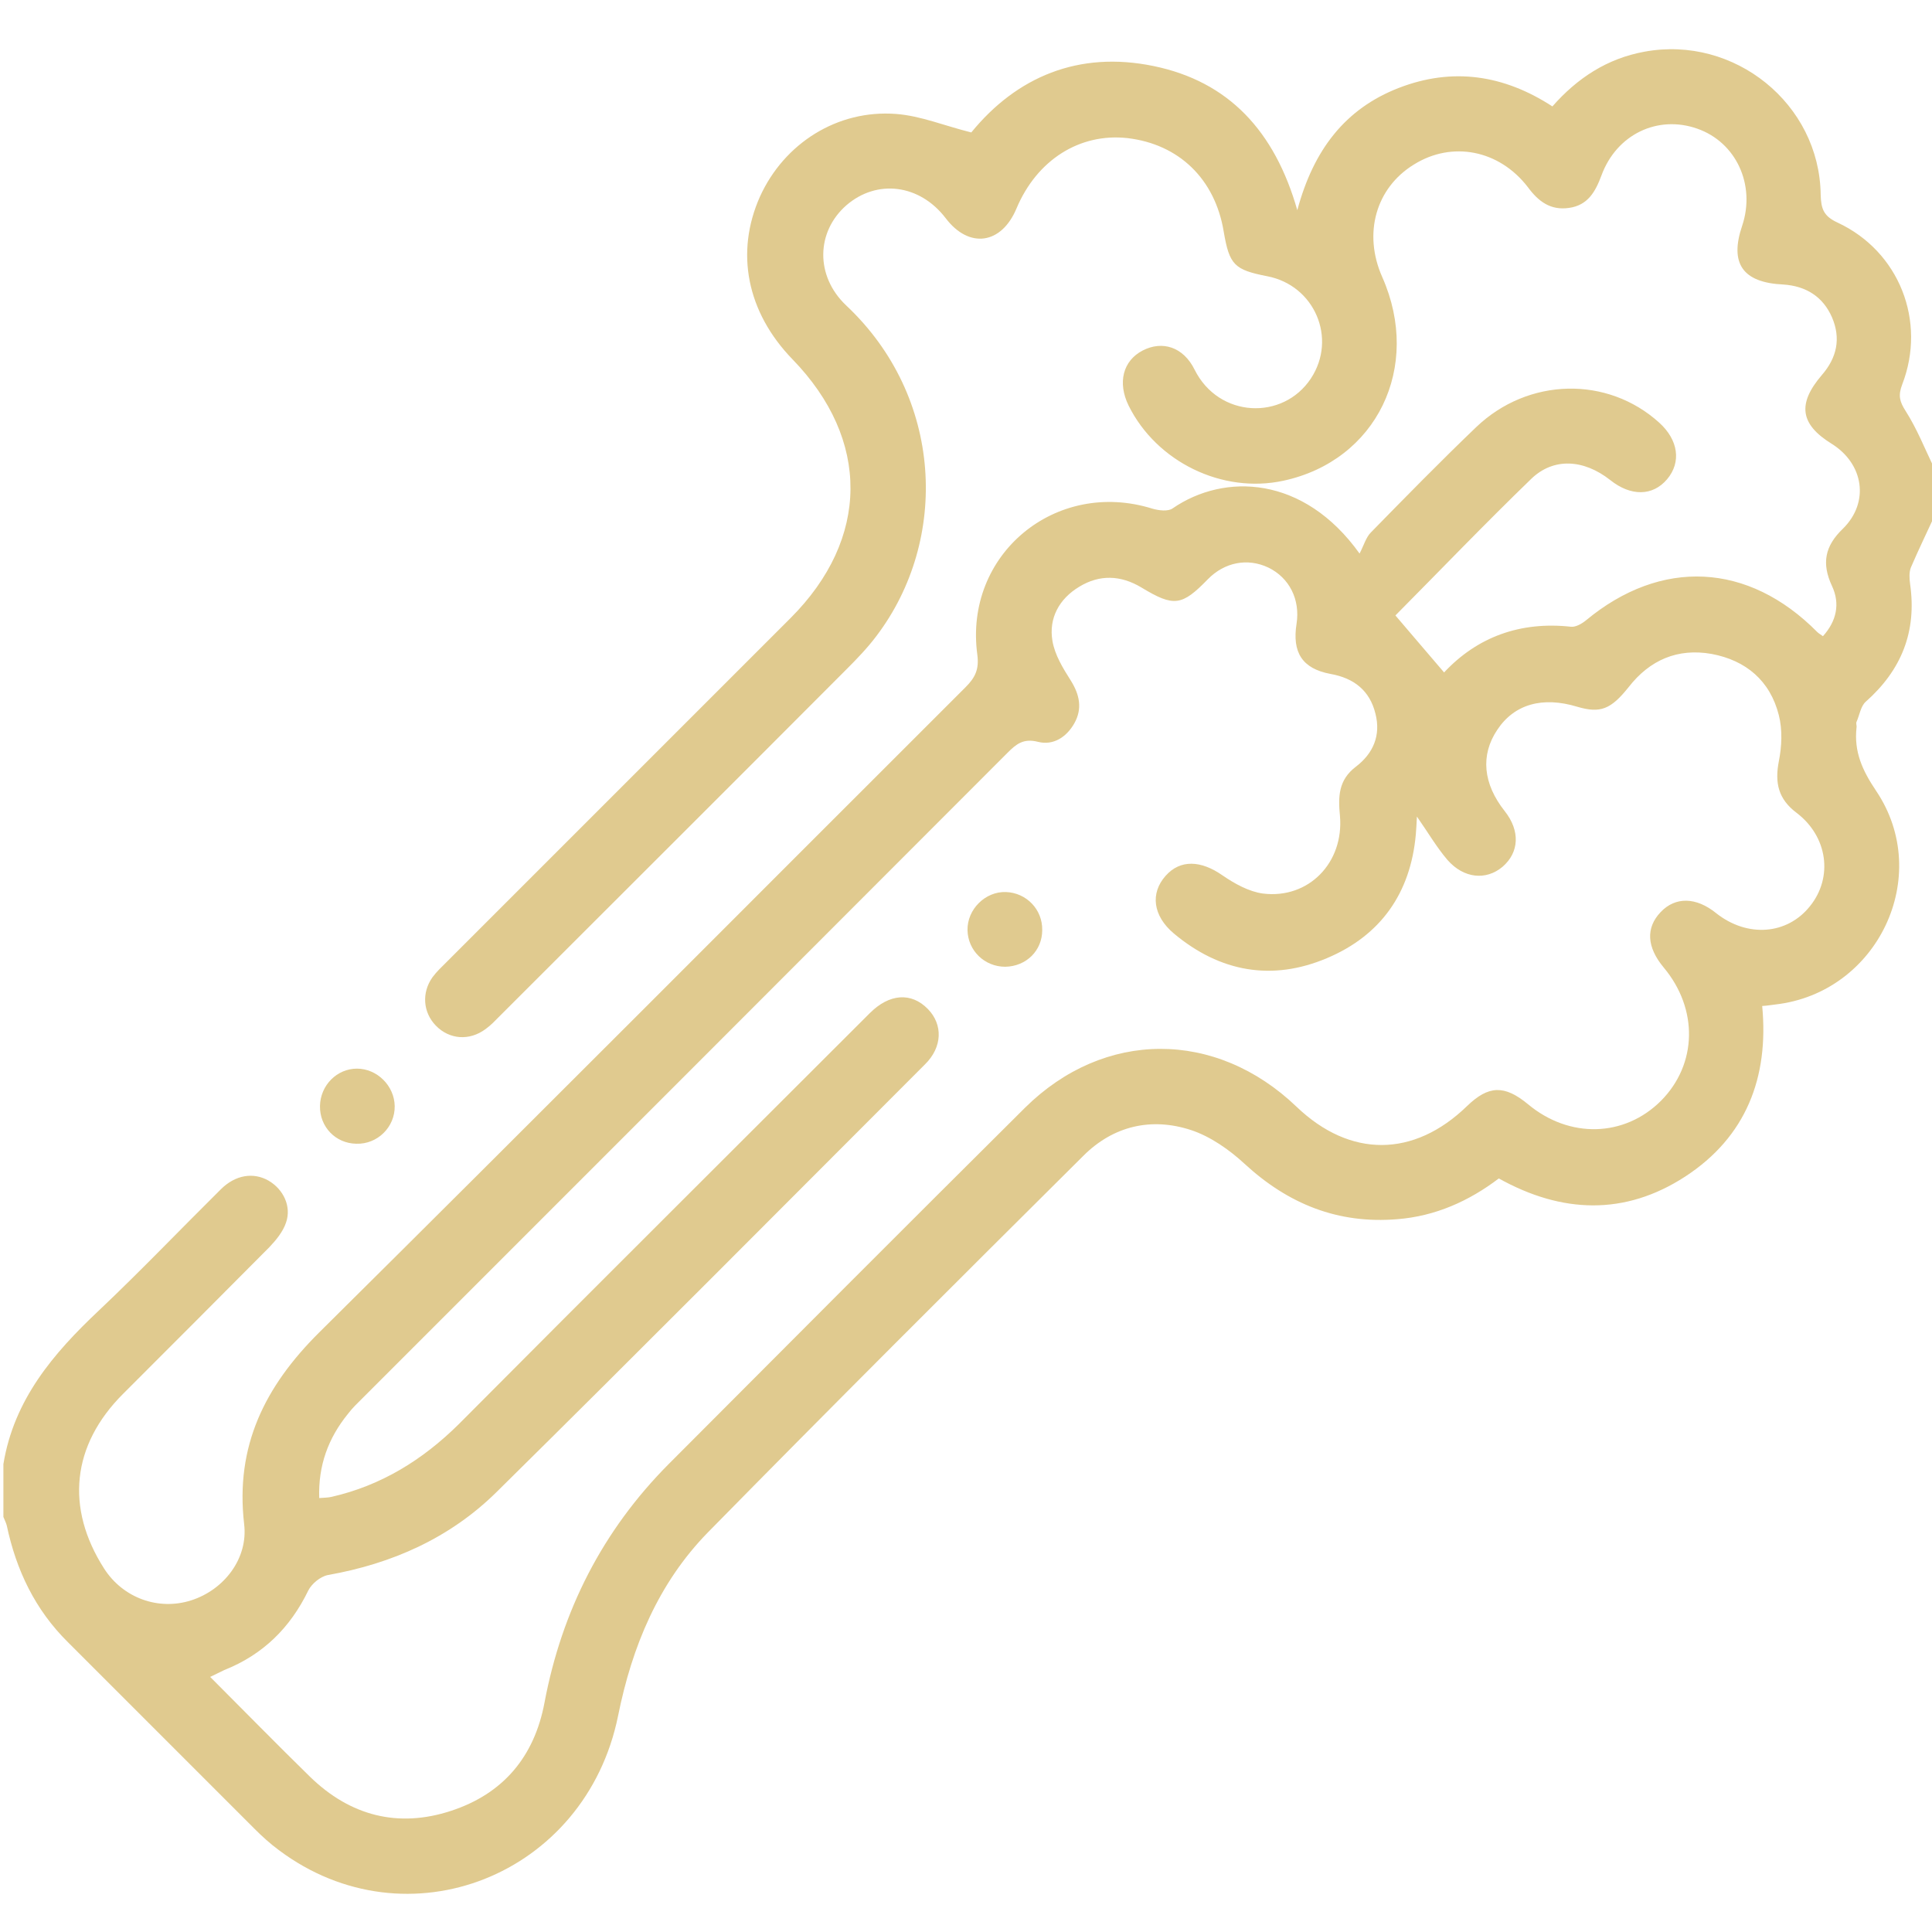 <?xml version="1.0" encoding="utf-8"?>
<!-- Generator: Adobe Illustrator 27.0.1, SVG Export Plug-In . SVG Version: 6.00 Build 0)  -->
<svg version="1.1" id="Livello_1" xmlns="http://www.w3.org/2000/svg" xmlns:xlink="http://www.w3.org/1999/xlink" x="0px" y="0px"
	 width="512px" height="512px" viewBox="0 0 512 512" style="enable-background:new 0 0 512 512;" xml:space="preserve">
<style type="text/css">
	.st0{fill:#E0CA8F;}
</style>
<g>
	<path class="st0" d="M513,136c-2.2,4.8-4.5,9.5-6.6,14.4c-0.5,1.3-0.4,2.9-0.2,4.4c1.8,12.6-2.3,22.8-11.8,31.2
		c-1.3,1.2-1.6,3.5-2.4,5.3c-0.2,0.4,0.1,1,0,1.5c-0.7,6.4,1.5,11.3,5.2,16.8c15.2,22.6,0.4,53.5-26.7,56.6c-1,0.1-1.9,0.3-3.5,0.4
		c1.8,19-4.3,34.7-20.4,45.2c-16,10.4-32.7,9.8-49.4,0.5c-7.9,6-16.8,10-26.9,10.8c-15.7,1.3-28.9-4-40.5-14.7
		c-4-3.7-9-7.2-14.1-8.9c-10.6-3.5-20.7-1.1-28.6,6.8c-33.3,33.1-66.6,66.3-99.5,99.8c-13.1,13.4-20.1,30.2-23.8,48.6
		c-8.6,42.4-55.9,61.1-89.9,35.6c-2.3-1.7-4.4-3.6-6.4-5.6c-16.5-16.5-33-33-49.5-49.5c-8.7-8.6-13.7-19.1-16.2-30.9
		c-0.2-0.8-0.6-1.5-0.9-2.3c0-4.7,0-9.3,0-14c2.8-17.1,13.2-29.3,25.3-40.7c11-10.4,21.5-21.4,32.3-32.1c3.9-3.9,8.7-4.6,12.7-2.3
		c3.9,2.3,6.1,6.8,4.6,11.1c-0.8,2.4-2.6,4.6-4.4,6.5c-12.9,13-25.9,26-38.8,38.9C19,383,17.3,399.6,27.6,415.7
		c5,7.8,14.4,11.2,23.1,8.4c8.7-2.8,15.1-11.1,14-20.2c-2.4-20.7,5.5-36.5,19.9-50.8c57.3-56.8,114.2-114,171.3-171
		c2.6-2.6,3.6-4.8,3.1-8.6c-3.6-26.6,20.8-46.7,46.4-38.7c1.7,0.5,4.2,0.8,5.4-0.1c13.7-9.4,34.7-8.7,49.5,12c1.1-2.1,1.7-4.3,3-5.6
		c9.2-9.4,18.4-18.8,27.9-27.9c13.8-13.2,34.8-13.6,48.5-1.2c5.1,4.6,5.9,10.5,2.1,15c-3.8,4.5-9.6,4.6-15.1,0.2
		c-7-5.5-15-6-20.9-0.3c-12.3,11.9-24.2,24.3-36,36.2c4.3,5,8.5,10,12.9,15.1c8.8-9.4,20.2-13.6,33.7-12.1c1.2,0.1,2.8-0.8,3.9-1.7
		c19.9-16.5,43-15.4,61.3,3.1c0.3,0.3,0.8,0.6,1.5,1.1c3.6-4,4.6-8.6,2.4-13.3c-2.8-6-1.9-10.6,2.9-15.2c7.1-7,5.5-17.2-3-22.5
		c-8.4-5.2-9.1-10.6-2.6-18.2c4-4.6,5.1-9.7,2.7-15.3c-2.4-5.5-6.9-8.3-12.9-8.7c-10.8-0.5-14.3-5.6-10.9-15.6
		c3.6-10.8-1.6-22.1-11.9-25.7c-10.5-3.7-21.4,1.5-25.4,12.4c-1.6,4.3-3.6,7.9-8.6,8.6c-4.9,0.7-8.1-1.7-10.9-5.5
		c-7.6-9.9-20.1-12.3-30.2-6c-10.1,6.2-13.5,18.3-8.4,29.8c10.6,23.9-1.5,48.7-26.2,54c-16.2,3.5-33.6-5-41-19.9
		c-3-6.1-1.5-11.9,3.7-14.6c5.2-2.7,10.8-1,13.8,5.1c6.4,12.8,23.4,13.5,30.8,2.3c7-10.6,1-24.7-11.6-27.1c-8.7-1.7-10-3-11.5-11.8
		c-2.3-14-11.9-23.2-25.5-24.8c-12.7-1.4-24,5.8-29.4,18.6c-4,9.6-12.6,10.8-18.8,2.6c-6.9-9-18.2-10.4-26.3-3.4
		c-8,7-8.3,18.7-0.1,26.5c25.8,24.2,27.4,62.1,8.1,87.6c-2.4,3.2-5.2,6.1-8,8.9c-30.6,30.7-61.3,61.3-91.9,91.9
		c-1.2,1.2-2.3,2.4-3.7,3.4c-4.3,3.2-9.6,2.8-13.2-0.9c-3.4-3.5-3.8-8.7-0.9-12.8c1.1-1.5,2.4-2.7,3.7-4
		c30.4-30.4,60.8-60.8,91.2-91.2c21-21,21.2-47.3,0.5-68.6c-12.1-12.5-15.2-28.3-8.6-43.1c6.4-14.1,20.5-23.1,36.1-21.9
		c6.5,0.5,12.7,3.1,19.9,4.9c12-14.7,28.4-21.7,48.3-17.6c19.9,4.1,32.1,17.2,38.1,38.2c4.3-16,12.7-26.9,26.9-32.4
		c14.2-5.5,27.8-3.5,40.7,4.9c6.6-7.5,14.5-12.7,24.4-14.5c23.8-4.4,46.4,13.8,46.7,37.9c0.1,3.8,0.8,5.7,4.5,7.4
		c16.3,7.6,23.6,26.1,17.1,42.9c-1.1,2.9-0.7,4.5,0.9,7c3,4.7,5.1,10,7.5,15C513,128,513,132,513,136z M375.5,216.4
		c-0.1,2.2-0.2,3.5-0.3,4.8c-1.4,15.5-9.3,26.7-23.5,32.7c-14.6,6.2-28.4,3.7-40.6-6.5c-5.6-4.7-6.3-10.7-2.2-15.3
		c3.9-4.4,9.4-4.1,15.1-0.1c3.2,2.2,7,4.3,10.7,4.8c12.1,1.5,21.5-8.2,20.4-20.6c-0.5-5.1-0.4-9.5,4.2-13c4.6-3.5,6.7-8.3,5.2-14.1
		c-1.5-6.1-5.7-9.4-11.9-10.5c-7.5-1.4-10.2-5.7-9-13.3c1-6.4-1.9-12.2-7.5-14.9c-5.5-2.6-11.6-1.4-16,3.1c-6.9,7.1-9,7.4-17.6,2.2
		c-5.5-3.3-11.1-3.5-16.5-0.2c-5.3,3.2-8.1,8.3-7.1,14.3c0.6,3.7,2.8,7.3,4.9,10.6c2.3,3.7,3.1,7.4,0.9,11.3
		c-2.1,3.7-5.6,5.9-9.6,4.9c-3.9-1-5.8,0.6-8.1,2.9c-56.9,57-113.8,113.9-170.7,170.8c-1.4,1.4-2.9,2.8-4.1,4.4
		c-5.2,6.4-7.9,13.7-7.6,22.3c1.3-0.1,2.3-0.1,3.2-0.3c13.2-3,24.2-9.8,33.8-19.3c36.2-36.4,72.6-72.6,108.9-108.9
		c5.2-5.2,11-5.6,15.4-1.1c4,4.1,3.9,10.1-0.8,14.7c-37.8,37.8-75.5,75.8-113.6,113.4c-12.3,12.1-27.6,18.9-44.6,21.9
		c-2,0.4-4.3,2.3-5.2,4.1c-4.8,9.9-12,17-22.3,21.1c-1.1,0.5-2.2,1.1-3.7,1.8c9.1,9.1,17.7,17.9,26.5,26.5
		c10.6,10.3,23.3,13.6,37.3,9c13.8-4.5,22.1-14.3,24.8-28.7c4.6-24.4,15.4-45.6,32.9-63.2c31.4-31.5,62.8-63,94.4-94.4
		c21-20.8,50.6-20.8,72-0.3c14.2,13.6,31.1,13.5,45.2-0.2c5.7-5.5,9.9-5.6,16.1-0.5c11,9.2,25.6,8.8,35.3-0.9
		c9.6-9.7,9.9-24.3,0.7-35.3c-4.5-5.4-4.8-10.5-0.8-14.7c3.9-4.1,9.4-4,14.7,0.3c8.2,6.5,18.8,5.8,24.9-1.9
		c6.1-7.6,4.7-18.4-3.6-24.7c-4.8-3.6-5.8-7.9-4.7-13.6c0.8-4,1-8.4,0-12.3c-2.3-9.1-8.7-14.5-17.8-16.2c-9-1.6-16.4,1.6-22,8.8
		c-4.7,5.9-7.5,7-13.6,5.2c-9.2-2.8-16.7-0.7-21.2,6.1c-4.5,6.7-3.8,14.3,2,21.6c4.1,5.2,3.8,10.9-0.6,14.7
		c-4.4,3.7-10.3,3.1-14.6-1.8C380.7,224.5,378.5,220.7,375.5,216.4z"/>
	<path class="st0" d="M84.8,293.1c0.1-5.5,4.5-9.9,9.8-9.9c5.3,0,9.9,4.5,10,9.9c0.1,5.6-4.6,10.2-10.2,10
		C88.9,303,84.7,298.6,84.8,293.1z"/>
	<path class="st0" d="M266.4,256.2c-5.5,0-9.9-4.3-10-9.7c-0.1-5.5,4.7-10.3,10.2-10.1c5.4,0.2,9.7,4.6,9.6,10.1
		C276.2,251.9,272,256.1,266.4,256.2z"/>
</g>
</svg>
